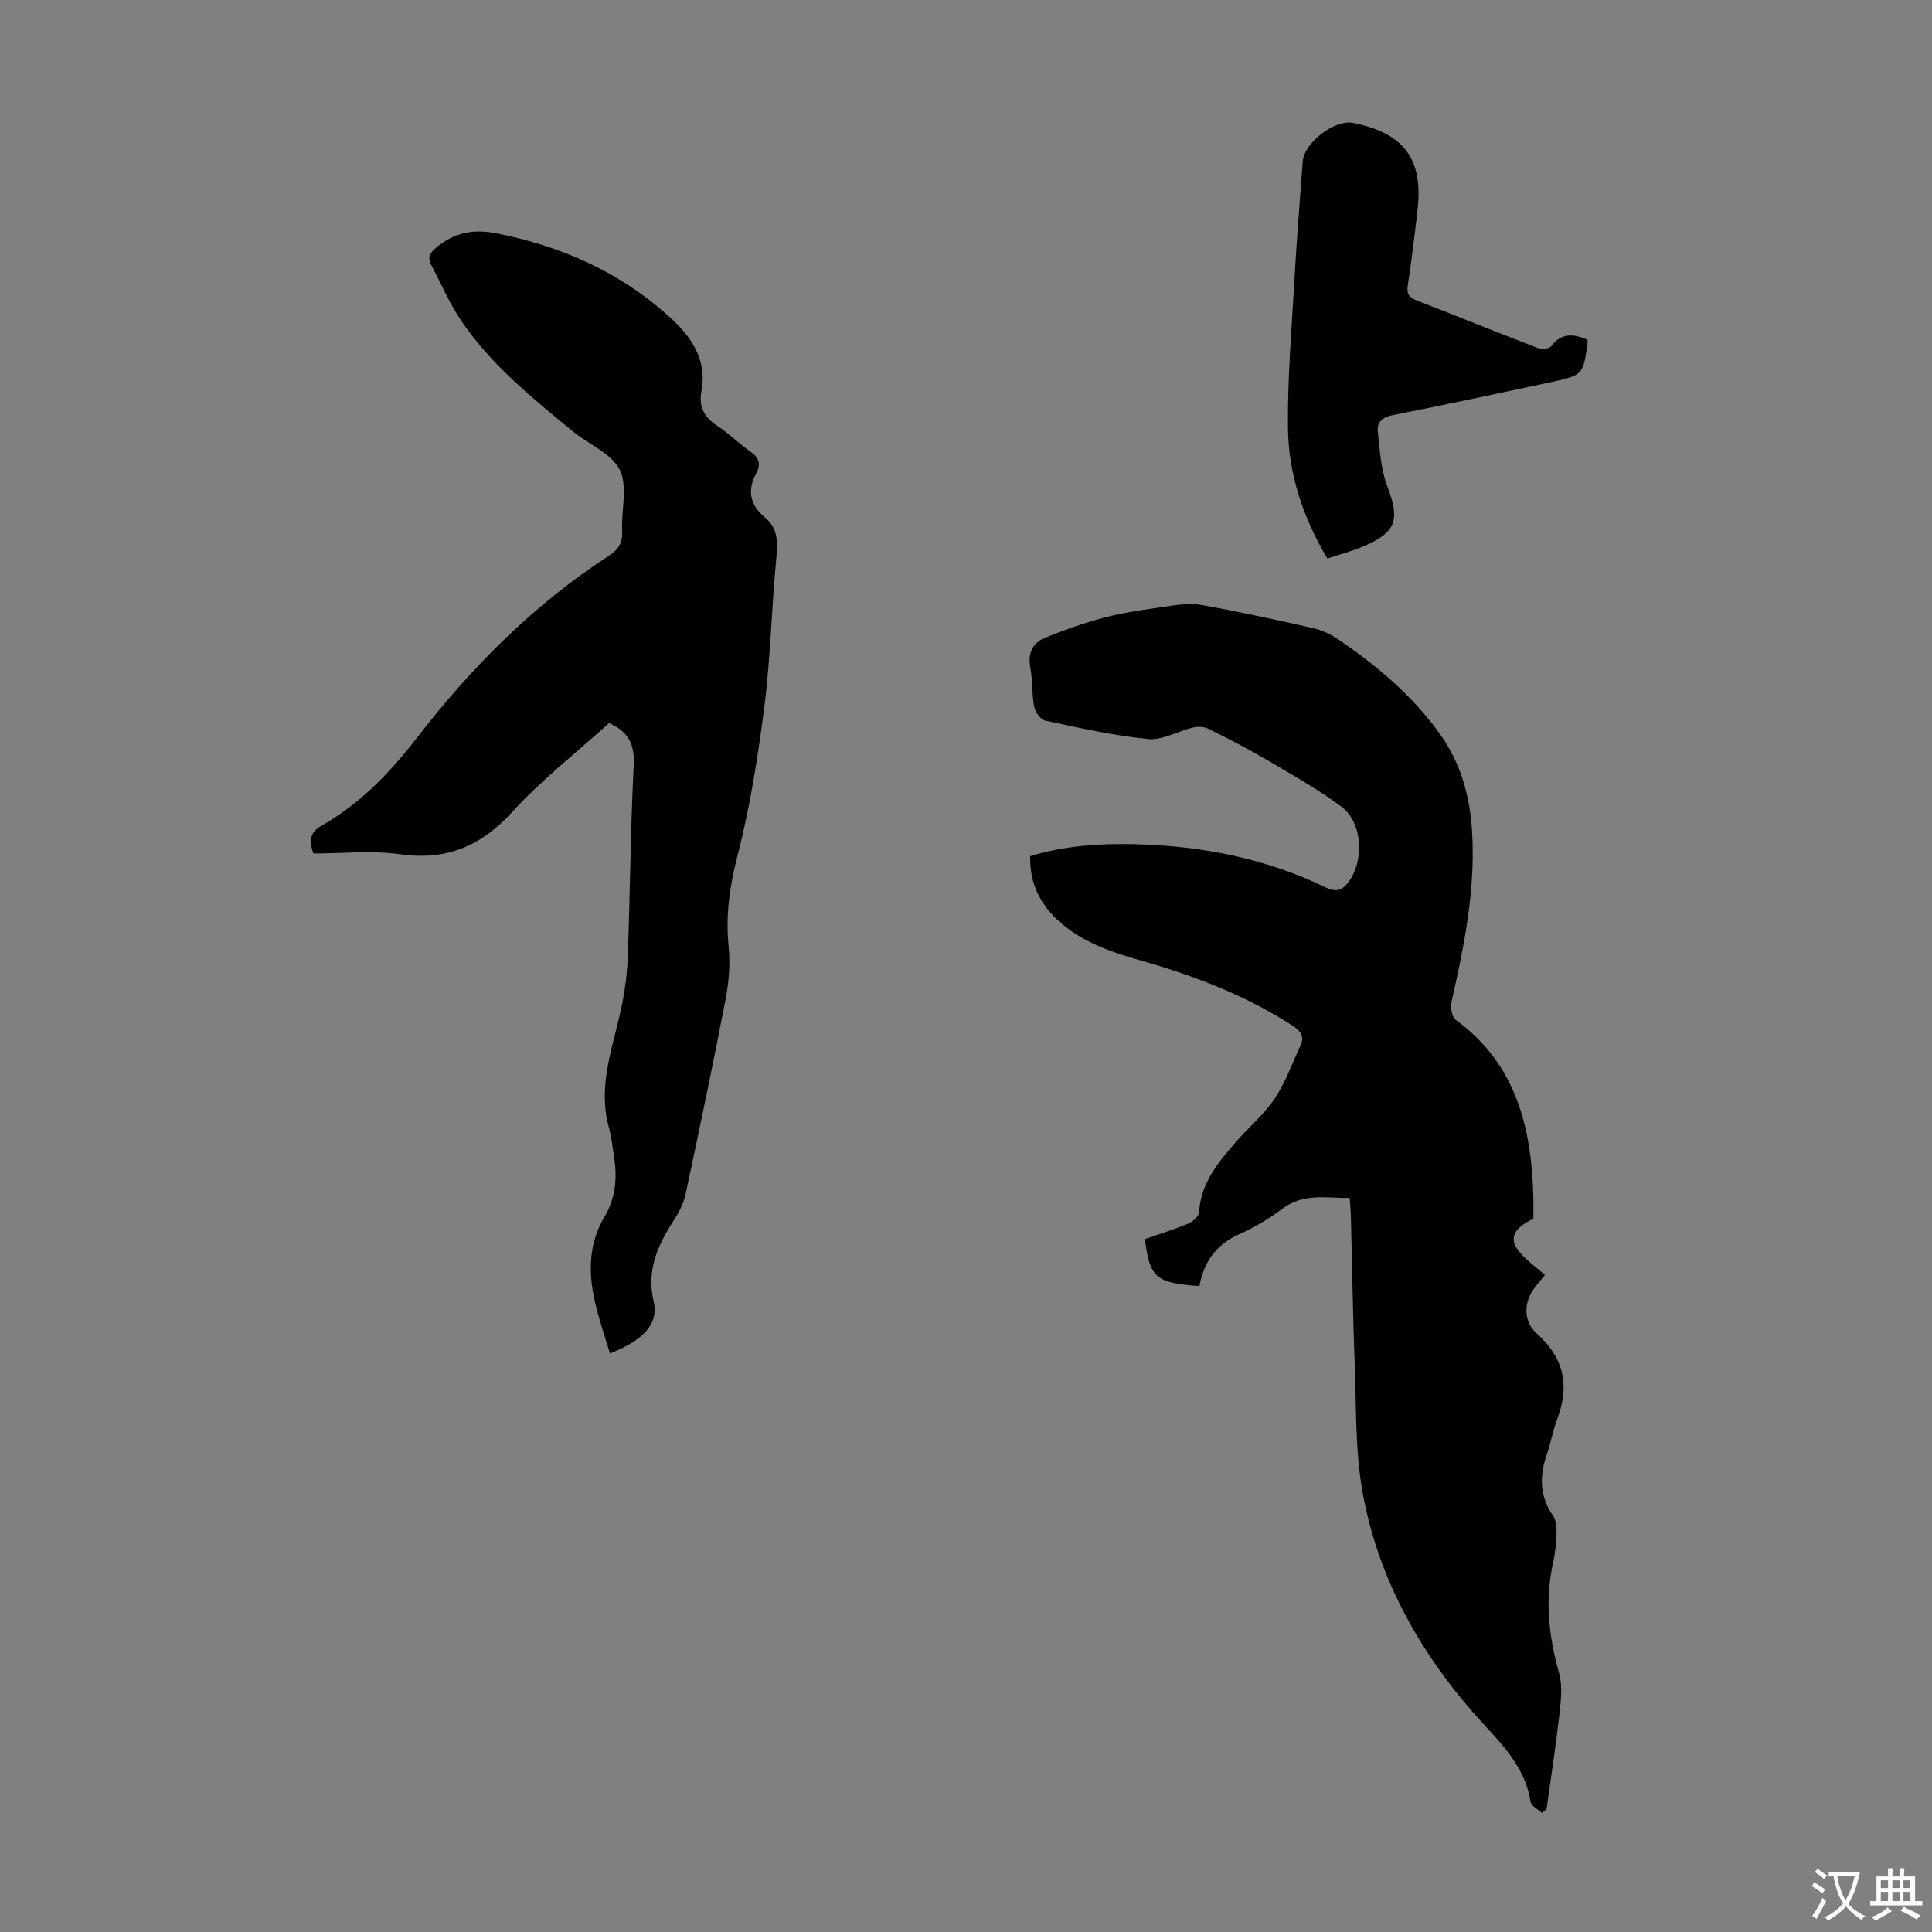 <svg enable-background="new 0 0 400 400" viewBox="0 0 400 400" xmlns="http://www.w3.org/2000/svg"><rect x="0" y="0" width="400" height="400" fill="#808080" stroke="none"/><g fill="#010100"><path d="m319.2 375.33c-.8-.76-2.19-1.43-2.32-2.3-1.24-7.96-6.93-12.8-11.86-18.45-11.5-13.16-19.8-28.3-22.91-45.62-1.55-8.62-1.29-17.57-1.63-26.39-.39-10.29-.53-20.59-.8-30.88-.03-1.1-.14-2.21-.24-3.66-4.87.04-9.58-1.06-13.91 2.21-2.75 2.07-5.79 3.88-8.94 5.28-4.83 2.14-7.38 5.82-8.26 10.75-9.06-.65-10.26-1.67-11.29-9.73 2.94-1.03 6-1.98 8.95-3.2.94-.39 2.2-1.49 2.25-2.33.38-6.04 3.94-10.33 7.62-14.56 2.65-3.04 5.83-5.69 8.04-8.99 2.25-3.35 3.63-7.29 5.35-10.99.97-2.09-.17-3.17-1.87-4.26-9.6-6.17-20.1-10.18-31.01-13.29-6.04-1.72-11.98-3.68-16.84-7.93-4.08-3.57-6.37-7.96-6.25-13.73 7.07-2.15 14.26-2.65 21.52-2.48 13.8.31 27.12 2.88 39.6 8.93 2.36 1.14 3.61.59 4.96-1.33 3.12-4.44 2.69-12.13-1.62-15.35-4.79-3.57-10.05-6.53-15.21-9.57-4.04-2.37-8.22-4.52-12.41-6.6-.89-.44-2.19-.45-3.2-.21-3.1.73-6.24 2.65-9.2 2.36-7.18-.71-14.28-2.31-21.36-3.82-.95-.2-2.04-1.83-2.26-2.95-.5-2.62-.29-5.38-.78-8-.56-3.01.45-5.16 3.1-6.23 3.98-1.6 8.06-3.06 12.21-4.15 3.98-1.04 8.09-1.62 12.17-2.2 2.57-.37 5.27-.88 7.76-.44 7.81 1.37 15.57 3.09 23.31 4.83 1.79.4 3.59 1.23 5.11 2.27 8.09 5.5 15.53 11.74 21.25 19.8 4.21 5.93 6.07 12.63 6.53 19.79.79 12.11-1.6 23.82-4.24 35.52-.26 1.14.06 3.12.85 3.7 12.51 9.12 15.71 22.24 16.09 36.64.04 1.56.01 3.12.01 4.57-3.63 1.69-4.99 3.7-3.46 6.07 1.39 2.16 3.79 3.68 5.85 5.58-.66.81-1.37 1.65-2.05 2.51-2.42 3.08-2.46 7.09.41 9.65 5.56 4.96 6.81 10.71 4.21 17.57-.91 2.4-1.34 4.97-2.18 7.4-1.53 4.46-1.53 8.64 1.29 12.7.68.98.75 2.53.72 3.8-.06 2-.28 4.04-.72 5.99-1.74 7.73-.86 15.24 1.25 22.8.71 2.56.41 5.51.1 8.23-.75 6.66-1.77 13.28-2.69 19.92-.34.25-.67.51-1 .77z"/><path d="m126.28 280.21c-2.12-7.21-4.99-14.14-3.6-21.73.41-2.23 1.25-4.51 2.41-6.45 2.33-3.89 2.73-7.98 2.07-12.29-.32-2.1-.53-4.24-1.09-6.28-2.21-7.98.37-15.43 2.17-23.03.92-3.88 1.55-7.9 1.71-11.88.52-13.31.56-26.64 1.25-39.94.23-4.32-.93-7.07-5.1-8.9-6.65 6.02-13.94 11.7-20.08 18.43-6.51 7.13-13.66 10.07-23.25 8.72-5.91-.83-12.03-.15-17.89-.15-1.07-3.09-.48-4.53 1.81-5.83 7.92-4.5 14.14-11.02 19.62-18.11 11.32-14.65 24.18-27.6 39.76-37.71 2-1.3 2.87-2.75 2.74-5.18-.22-4.24 1.2-9.14-.49-12.58-1.66-3.4-6.38-5.25-9.65-7.93-8.4-6.89-16.89-13.74-23.08-22.82-2.5-3.67-4.28-7.82-6.34-11.77-.78-1.51-.23-2.43 1.13-3.57 3.73-3.12 7.7-3.83 12.44-2.89 13.34 2.64 25.34 7.92 35.53 17.05 4.67 4.19 8.14 8.95 6.86 15.75-.58 3.1.6 5.28 3.25 7.02 2.43 1.58 4.51 3.69 6.89 5.35 1.8 1.26 2.24 2.62 1.22 4.51-1.92 3.53-1.3 6.54 1.78 9.1 2.73 2.27 2.71 5.13 2.38 8.46-.99 10.12-1.17 20.33-2.44 30.41-1.33 10.51-2.98 21.05-5.62 31.29-1.63 6.31-2.46 12.31-1.81 18.75.37 3.58.04 7.35-.64 10.9-2.6 13.5-5.42 26.97-8.3 40.41-.4 1.89-1.38 3.74-2.44 5.38-3.31 5.11-5.65 10.25-4.16 16.68 1.09 4.68-1.98 8.06-9.04 10.83z"/><path d="m328.56 70.28c.08.16.18.26.16.35-.92 7.01-.91 7.05-7.8 8.53-10.82 2.31-21.63 4.63-32.48 6.77-2.17.43-3.41 1.41-3.18 3.45.43 3.81.62 7.81 1.97 11.32 2.62 6.8 1.93 9.46-4.8 12.36-2.42 1.04-5.01 1.71-7.62 2.58-5.06-8.54-8.03-17.48-8.15-26.96-.12-10.37.78-20.77 1.36-31.14.45-8.04 1.11-16.07 1.69-24.1.28-3.9 6.64-8.75 10.44-7.99 10.53 2.1 14.54 7.47 13.34 17.97-.59 5.22-1.22 10.44-2.02 15.63-.28 1.83.28 2.55 1.92 3.19 8.33 3.22 16.61 6.6 24.95 9.8.81.31 2.42.17 2.84-.38 2.14-2.85 4.66-2.5 7.38-1.38z"/></g><path d="m377.9 391.2c-.2.3-.4.5-.6.8-.7-.6-1.4-1-2.2-1.5.2-.3.4-.5.5-.8.6.4 1.4.8 2.3 1.5zm-1.8 6.1c-.2-.2-.5-.4-.9-.6.4-.6.8-1.2 1.2-1.9s.7-1.3.9-1.9c.3.3.5.5.8.7-.7 1.3-1.4 2.6-2 3.7zm2.2-9c-.3.3-.5.5-.6.8-.6-.6-1.3-1.1-2-1.5.3-.3.5-.5.6-.7.6.5 1.3.9 2 1.4zm.3.2v-.9h2 4.5c-.3 1.3-.6 2.5-1 3.6s-.9 2.1-1.4 3c.4.5 1 1 1.6 1.4s1.2.8 1.9 1.1c-.3.2-.5.4-.8.8-.4-.3-1-.7-1.6-1.2s-1.2-1.1-1.6-1.6c-.5.6-1.1 1.1-1.7 1.6s-1.4.9-2.1 1.4c-.1-.3-.3-.5-.7-.8.6-.2 1.2-.5 1.9-1s1.4-1.1 2-1.8c-.5-.8-.9-1.6-1.2-2.5s-.6-2-.8-3.2c-.4.1-.7.1-1 .1zm2.5 2.7c.3 1 .7 1.7 1 2.2.3-.5.6-1.1 1-2s.6-1.9.9-3h-3.2-.4c.1.9.3 1.8.7 2.8z" fill="#fcfbfa"/><path d="m396.5 388.5v1.5 3.6h1.5v.9c-.4 0-1 0-1.7 0h-7.9c-.5 0-.9 0-1.2 0v-.9h1.3v-3.5c0-.7 0-1.2 0-1.6h2.4c0-.8 0-1.4 0-1.7h1c0 .3-.1.8-.1 1.7h1.5c0-.8 0-1.4 0-1.7h1c0 .3-.1.9-.1 1.7zm-8.2 9.2c-.2-.3-.5-.5-.8-.8.8-.3 1.4-.6 1.9-.9s1-.7 1.4-1.1c.3.3.6.5.9.8-1.6 1-2.8 1.6-3.4 2zm2.6-6.8v-1.6h-1.5v1.6zm0 2.7v-1.9h-1.5v1.9zm2.4-2.7v-1.6h-1.5v1.6zm0 2.7v-1.9h-1.5v1.9zm.2 2 .7-.8c.4.2.9.5 1.6.8s1.3.7 1.8 1c-.3.3-.5.5-.8.8-.4-.3-1.5-1-3.3-1.8zm2-4.7v-1.6h-1.4v1.6zm0 2.7v-1.9h-1.4v1.9z" fill="#fcfbfa"/></svg>